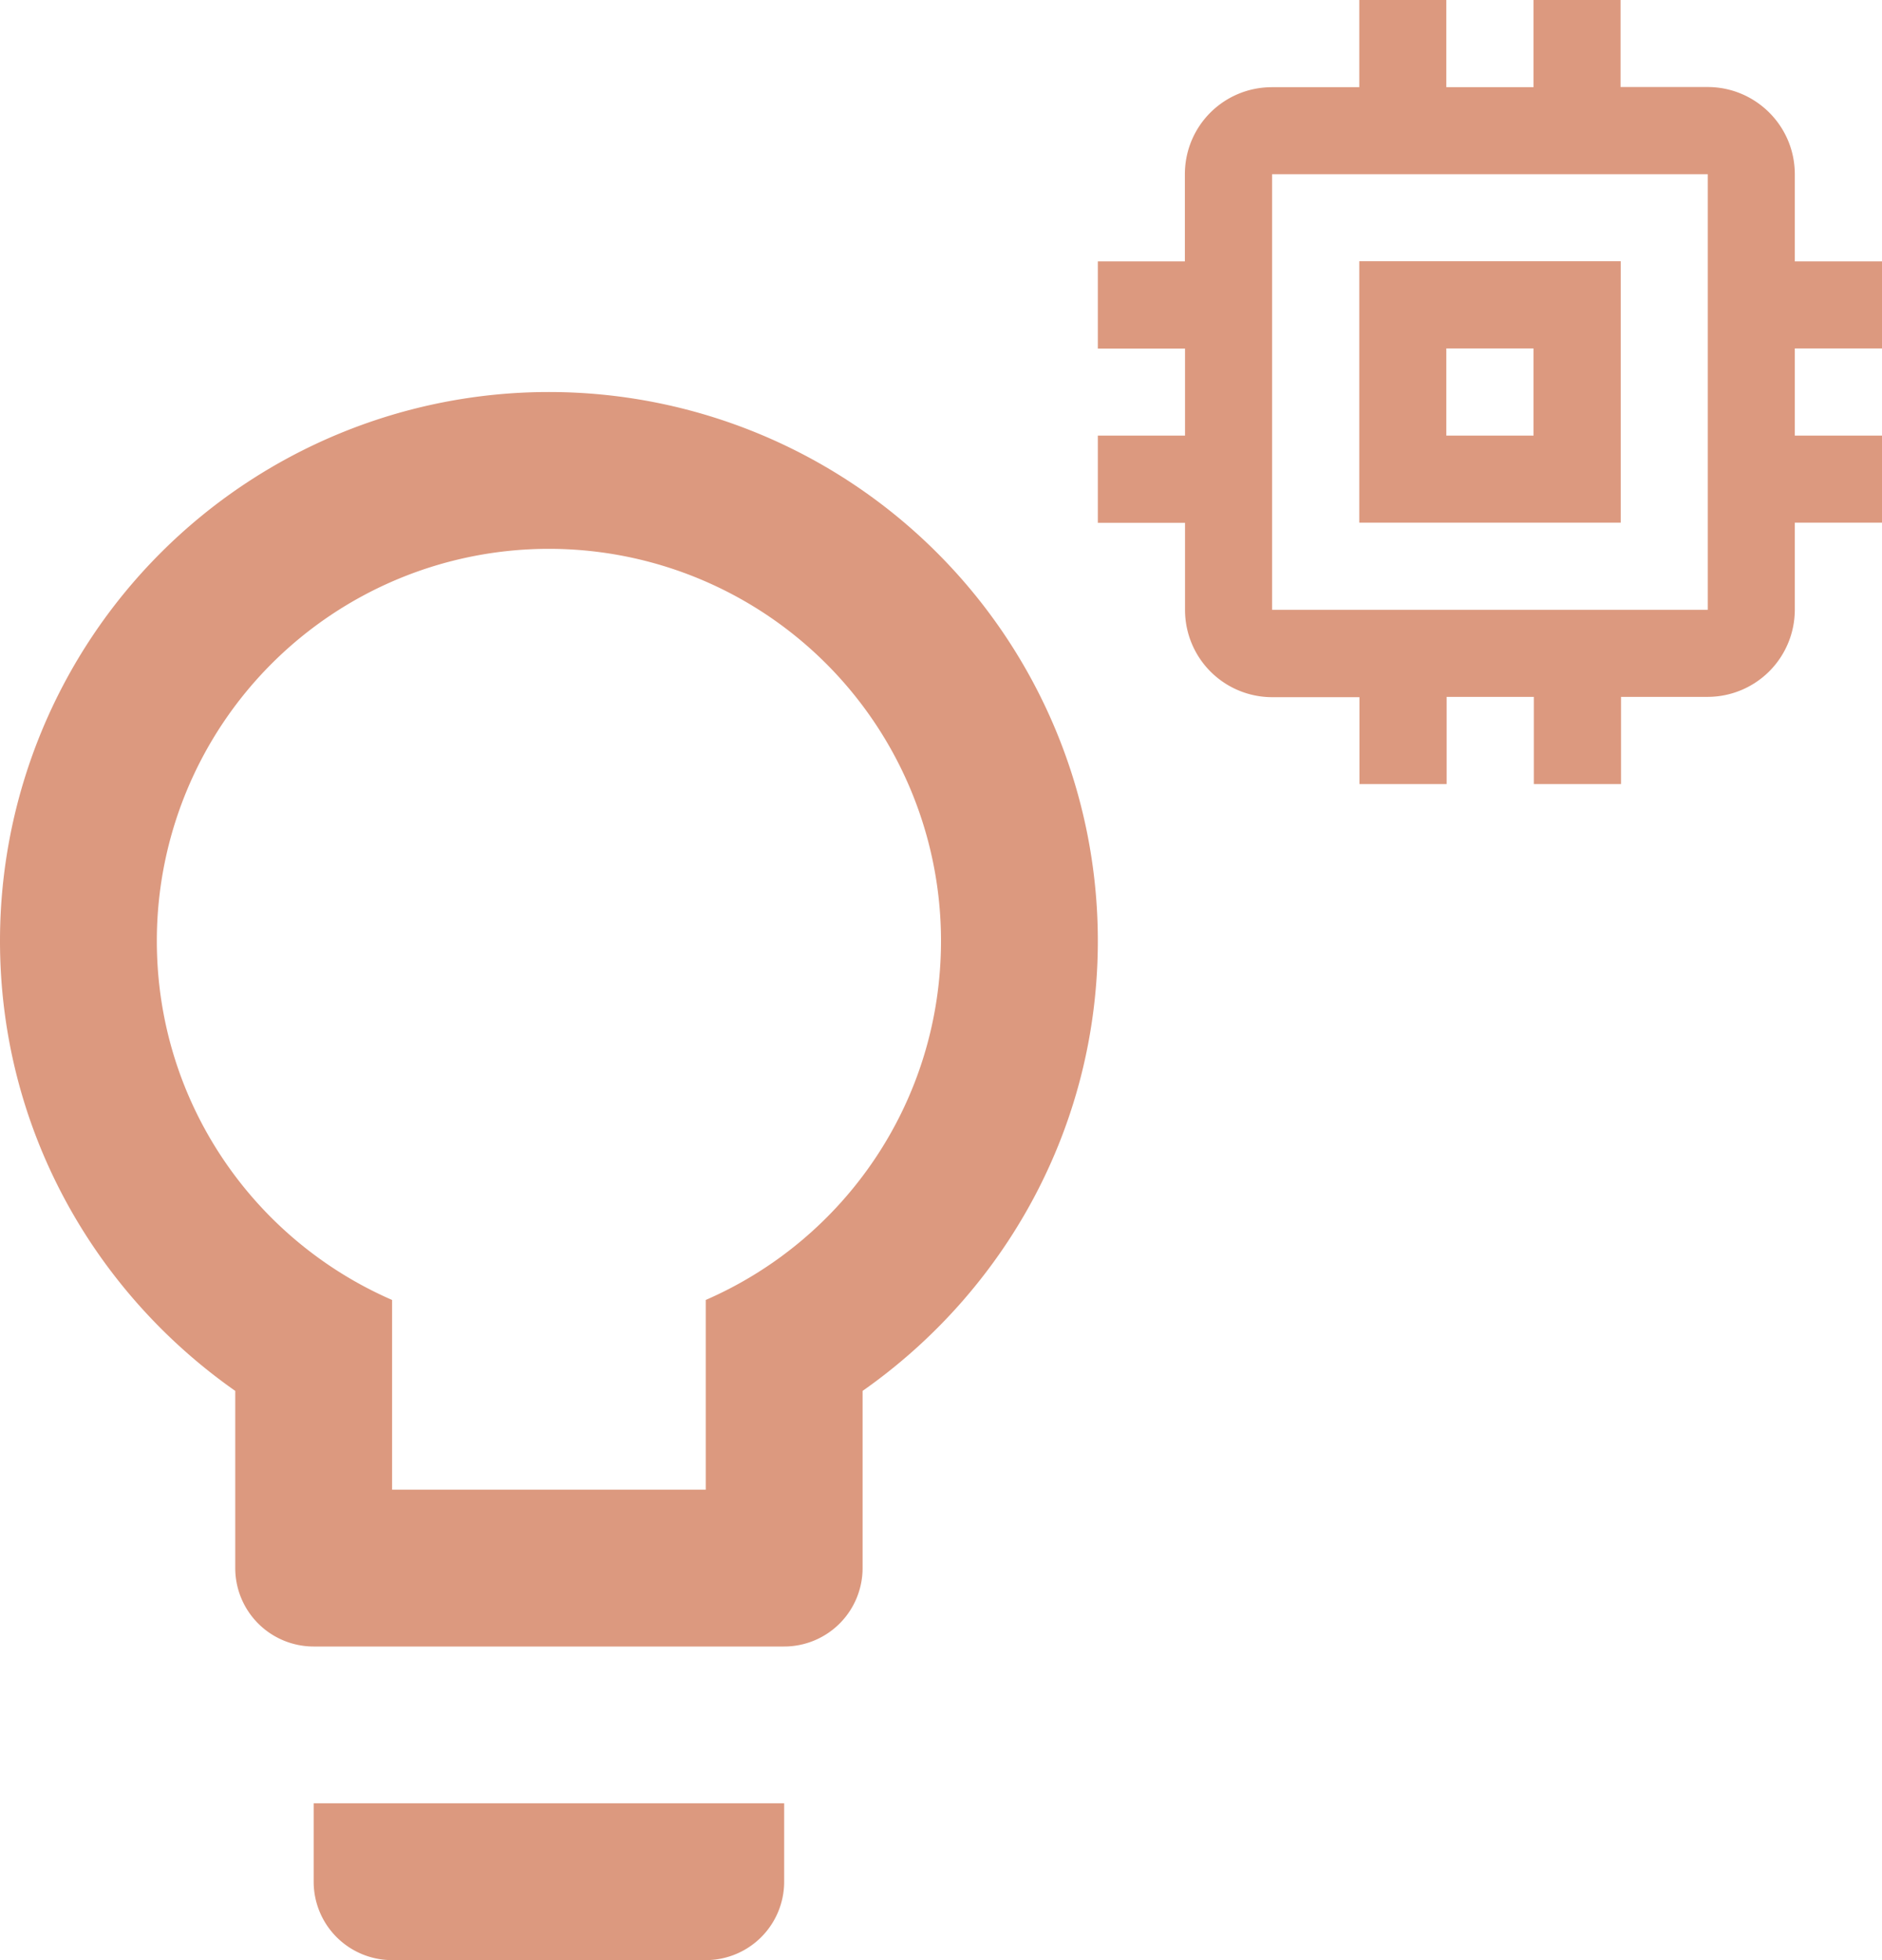 <?xml version="1.0" encoding="UTF-8" standalone="no"?>
<!-- Created with Inkscape (http://www.inkscape.org/) -->

<svg
    width="12mm"
    height="12.5mm"
    viewBox="0 0 12 12.5"
    version="1.1"
    id="svg1"
    inkscape:version="1.3 (0e150ed, 2023-07-21)"
    sodipodi:docname="anoia icon favicon.svg"
    xmlns:inkscape="http://www.inkscape.org/namespaces/inkscape"
    xmlns:sodipodi="http://sodipodi.sourceforge.net/DTD/sodipodi-0.dtd"
    xmlns="http://www.w3.org/2000/svg"
    xmlns:svg="http://www.w3.org/2000/svg">
    <sodipodi:namedview
        id="namedview1"
        pagecolor="#ffffff"
        bordercolor="#000000"
        borderopacity="0.25"
        inkscape:showpageshadow="2"
        inkscape:pageopacity="0.0"
        inkscape:pagecheckerboard="0"
        inkscape:deskcolor="#d1d1d1"
        inkscape:document-units="mm"
        inkscape:zoom="2.2473201"
        inkscape:cx="74.755706"
        inkscape:cy="79.427937"
        inkscape:window-width="1432"
        inkscape:window-height="916"
        inkscape:window-x="82"
        inkscape:window-y="38"
        inkscape:window-maximized="0"
        inkscape:current-layer="layer1"/>
    <defs
        id="defs1"/>
    <g
        inkscape:label="Layer 1"
        inkscape:groupmode="layer"
        id="layer1"
        transform="translate(-6,-6)">
        <path
            d="M 9.5,8.5 A 3.5,3.5 0 0 1 13,12 c 0,1.19 -0.595,2.235 -1.5,2.87 V 16 a 0.5,0.5 0 0 1 -0.5,0.5 h -3 A 0.5,0.5 0 0 1 7.5,16 V 14.87 C 6.595,14.235 6,13.19 6,12 A 3.5,3.5 0 0 1 9.5,8.5 m -1.5,9.5 v -0.5 h 3 v 0.5 a 0.5,0.5 0 0 1 -0.5,0.5 h -2 a 0.5,0.5 0 0 1 -0.5,-0.5 M 9.5,9.5 A 2.5,2.5 0 0 0 7,12 c 0,1.025 0.615,1.905 1.5,2.29 v 1.21 h 2 V 14.29 C 11.385,13.905 12,13.025 12,12 A 2.5,2.5 0 0 0 9.5,9.5 Z"
            id="path1-0"
            style="fill:#dc997f;fill-opacity:1;stroke-width:0.5"
            inkscape:label="bulb"/>
        <path
            d="M 16.889,9.889 H 14.111 V 7.111 h 2.778 m 1.111,1.111 V 7.667 H 17.444 V 7.111 c 0,-0.308 -0.25,-0.556 -0.556,-0.556 H 16.333 V 6 H 15.778 V 6.556 H 15.222 V 6 H 14.667 V 6.556 H 14.111 c -0.308,0 -0.556,0.247 -0.556,0.556 V 7.667 H 13 v 0.556 h 0.556 V 8.778 H 13 v 0.556 h 0.556 v 0.556 a 0.556,0.556 0 0 0 0.556,0.556 h 0.556 V 11 h 0.556 v -0.556 h 0.556 V 11 h 0.556 v -0.556 h 0.556 A 0.556,0.556 0 0 0 17.444,9.889 V 9.333 h 0.556 V 8.778 H 17.444 V 8.222 M 15.778,8.778 H 15.222 V 8.222 h 0.556 m 0.556,-0.556 h -1.667 v 1.667 h 1.667 z"
            id="path1-6"
            style="fill:#dc997f;fill-opacity:1;stroke-width:0.278"
            inkscape:label="chip"/>
    </g>
</svg>
